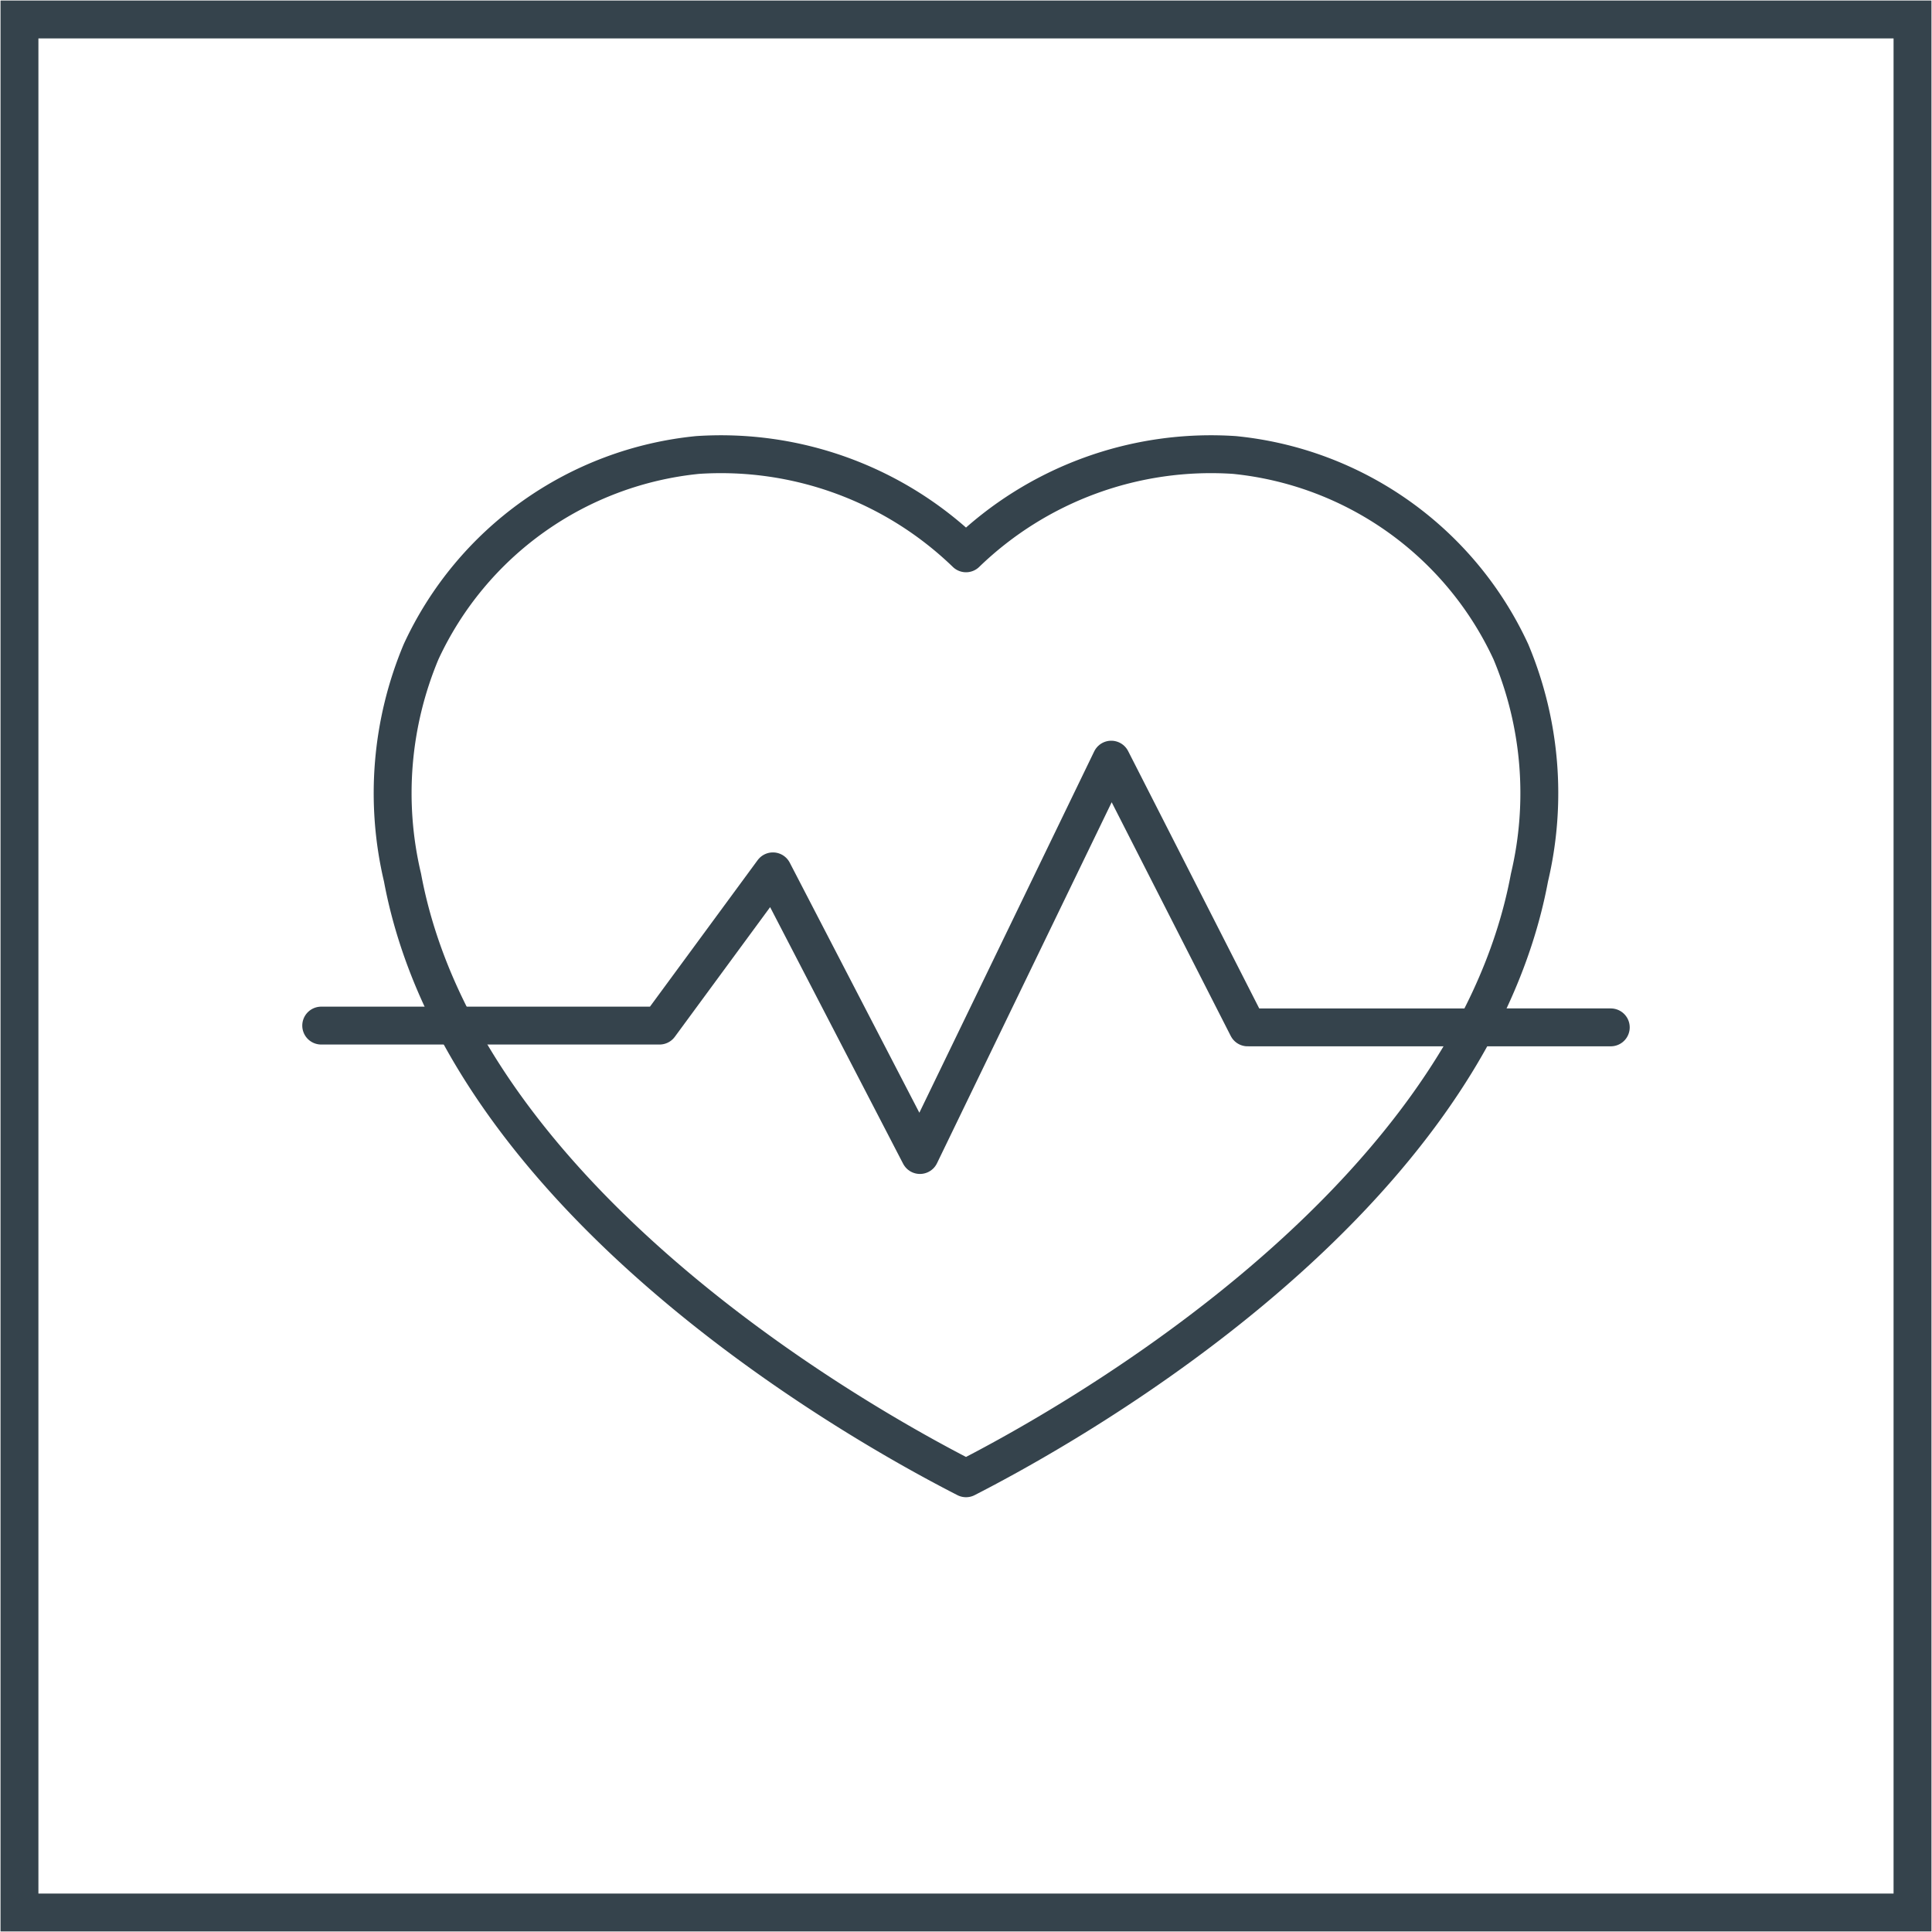 <svg xmlns="http://www.w3.org/2000/svg" xmlns:xlink="http://www.w3.org/1999/xlink" width="102" height="102" viewBox="0 0 102 102">
  <defs>
    <clipPath id="clip-path">
      <rect id="Rectangle_324" data-name="Rectangle 324" width="102" height="102" fill="none" stroke="#707070" stroke-width="2"/>
    </clipPath>
  </defs>
  <g id="Group_947" data-name="Group 947" transform="translate(-484 -2520.145)">
    <g id="Group_943" data-name="Group 943">
      <g id="Group_595" data-name="Group 595" transform="translate(484 2520.145)">
        <g id="Group_594" data-name="Group 594" clip-path="url(#clip-path)">
          <rect id="Rectangle_323" data-name="Rectangle 323" width="99.943" height="99.943" transform="translate(1.028 1.028)" fill="none" stroke="#35434c" stroke-width="2"/>
        </g>
      </g>
      <g id="Group_942" data-name="Group 942">
        <path id="Path_407" data-name="Path 407" d="M16.958,54.175H34.821l5.985-8.143,7.762,14.976,10.1-20.873,7.2,14.134H85.041" transform="translate(484 2520.116)" fill="none" stroke="#35434c" stroke-linecap="round" stroke-linejoin="round" stroke-width="2"/>
        <g id="Group_597" data-name="Group 597" transform="translate(484 2520.145)">
          <g id="Group_596" data-name="Group 596" clip-path="url(#clip-path)">
            <path id="Path_408" data-name="Path 408" d="M80.76,46.346c-3.323,17.847-26.016,29.8-29.747,31.713-3.732-1.912-26.425-13.866-29.75-31.713a19.311,19.311,0,0,1,.982-11.926A18.052,18.052,0,0,1,36.838,24.035a18.619,18.619,0,0,1,14.175,5.191,18.6,18.6,0,0,1,14.172-5.191A18.052,18.052,0,0,1,79.777,34.42,19.311,19.311,0,0,1,80.76,46.346Z" transform="translate(-0.012 -0.014)" fill="none" stroke="#35434c" stroke-linecap="round" stroke-linejoin="round" stroke-width="2"/>
          </g>
        </g>
      </g>
    </g>
  </g>
</svg>
